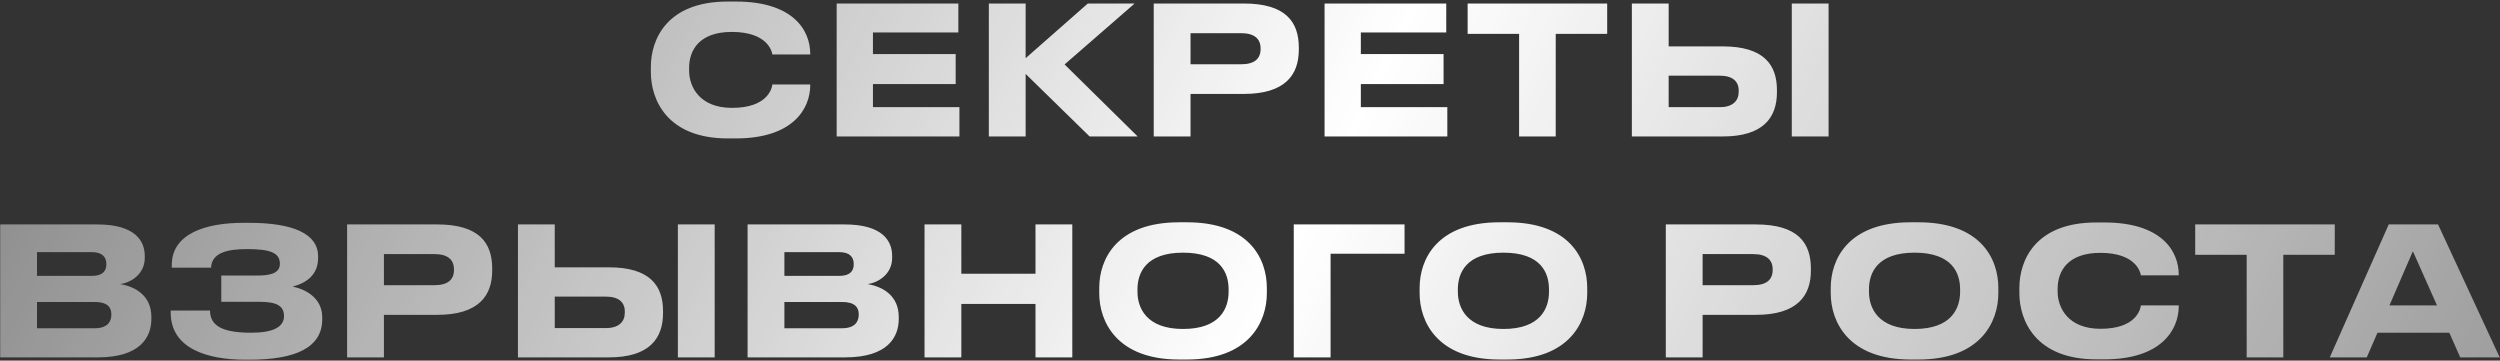 <?xml version="1.0" encoding="UTF-8"?> <svg xmlns="http://www.w3.org/2000/svg" width="1539" height="222" viewBox="0 0 1539 222" fill="none"><rect x="0" y="0" width="1539" height="222" fill="#333333" stroke="none"/><path d="M453.03 85.21H447.97C410.57 85.21 400.67 61.23 400.67 44.51V41.21C400.67 24.16 410.57 0.95 447.97 0.95H453.03C487.35 0.95 498.79 17.78 498.79 33.29V33.51H475.47C475.14 31.2 472.06 19.65 450.5 19.65C430.48 19.65 424.21 30.87 424.21 41.87V43.41C424.21 53.53 430.7 66.4 450.61 66.4C472.39 66.4 475.14 54.63 475.47 51.99H498.79V52.32C498.79 67.28 487.79 85.21 453.03 85.21ZM515.052 2.16H589.962V19.98H537.382V33.29H588.312V51.77H537.382V65.96H590.622V84H515.052V2.16ZM670.764 84L631.384 45.5V84H608.724V2.16H631.384V35.82L669.664 2.16H698.484L655.364 39.67L700.354 84H670.764ZM765.677 57.82H732.897V84H710.237V2.16H765.677C791.527 2.16 799.557 13.49 799.557 29.33V30.54C799.557 46.05 791.197 57.82 765.677 57.82ZM732.897 20.42V39.56H764.027C772.387 39.56 776.017 36.04 776.017 30.21V29.77C776.017 24.05 772.387 20.42 764.027 20.42H732.897ZM815.403 2.16H890.313V19.98H837.733V33.29H888.663V51.77H837.733V65.96H890.973V84H815.403V2.16ZM935.158 84V20.86H903.478V2.16H989.388V20.86H957.708V84H935.158ZM1027.23 2.16V28.56H1060.56C1085.97 28.56 1093.89 40 1093.89 55.51V56.72C1093.89 72.23 1085.64 84 1060.56 84H1004.57V2.16H1027.23ZM1027.23 65.96H1058.8C1066.61 65.96 1070.35 62.11 1070.35 56.5V55.73C1070.35 50.12 1066.61 46.6 1058.8 46.6H1027.23V65.96ZM1125.68 2.16V84H1103.02V2.16H1125.68ZM0.125 220V138.16H59.855C83.285 138.16 89.115 148.39 89.115 157.52V158.73C89.115 169.07 80.205 174.02 74.045 174.9C83.285 176.44 93.185 181.94 93.185 195.14V196.35C93.185 207.46 86.475 220 60.185 220H0.125ZM56.555 155.21H22.785V169.84H56.555C63.485 169.84 65.465 166.54 65.465 162.69V162.47C65.465 158.51 63.265 155.21 56.555 155.21ZM58.315 185.9H22.785V202.07H58.315C66.235 202.07 68.545 197.89 68.545 193.82V193.38C68.545 189.31 66.235 185.9 58.315 185.9ZM198.371 195.36V196.46C198.371 213.95 182.091 221.43 153.491 221.43H150.851C127.531 221.43 105.091 214.5 105.091 192.5V191.18H129.291C129.291 201.3 138.311 204.82 154.701 204.82C168.341 204.82 174.831 201.19 174.831 194.59C174.831 188.43 170.541 185.79 159.871 185.79H136.221V169.62H158.661C165.261 169.62 172.301 168.63 172.301 162.47C172.301 155.54 166.361 153.34 151.951 153.34C140.181 153.34 130.281 155.54 129.951 164.78H105.751V163.13C105.751 143.66 126.981 137.17 149.751 137.17H153.271C180.881 137.17 195.841 144.1 195.841 157.85V158.62C195.841 169.07 188.911 174.13 180.111 176.44C188.911 178.2 198.371 183.92 198.371 195.36ZM269.12 193.82H236.34V220H213.68V138.16H269.12C294.97 138.16 303 149.49 303 165.33V166.54C303 182.05 294.64 193.82 269.12 193.82ZM236.34 156.42V175.56H267.47C275.83 175.56 279.46 172.04 279.46 166.21V165.77C279.46 160.05 275.83 156.42 267.47 156.42H236.34ZM341.506 138.16V164.56H374.836C400.246 164.56 408.166 176 408.166 191.51V192.72C408.166 208.23 399.916 220 374.836 220H318.846V138.16H341.506ZM341.506 201.96H373.076C380.886 201.96 384.626 198.11 384.626 192.5V191.73C384.626 186.12 380.886 182.6 373.076 182.6H341.506V201.96ZM439.956 138.16V220H417.296V138.16H439.956ZM460.213 220V138.16H519.943C543.373 138.16 549.203 148.39 549.203 157.52V158.73C549.203 169.07 540.293 174.02 534.133 174.9C543.373 176.44 553.273 181.94 553.273 195.14V196.35C553.273 207.46 546.563 220 520.273 220H460.213ZM516.643 155.21H482.873V169.84H516.643C523.573 169.84 525.553 166.54 525.553 162.69V162.47C525.553 158.51 523.353 155.21 516.643 155.21ZM518.403 185.9H482.873V202.07H518.403C526.323 202.07 528.633 197.89 528.633 193.82V193.38C528.633 189.31 526.323 185.9 518.403 185.9ZM637.449 220V187.11H591.799V220H569.139V138.16H591.799V168.52H637.449V138.16H660.109V220H637.449ZM725.86 136.84H730.7C768.98 136.84 779.87 159.28 779.87 177.21V180.51C779.87 198.11 768.98 221.32 730.7 221.32H725.86C687.58 221.32 676.69 198.11 676.69 180.51V177.21C676.69 159.39 687.58 136.84 725.86 136.84ZM756.33 179.63V178.09C756.33 167.97 751.38 155.54 728.28 155.54C705.4 155.54 700.23 167.97 700.23 178.09V179.63C700.23 189.53 705.73 202.51 728.28 202.51C751.27 202.51 756.33 189.53 756.33 179.63ZM796.443 220V138.16H864.643V156.2H819.103V220H796.443ZM923.087 136.84H927.927C966.207 136.84 977.097 159.28 977.097 177.21V180.51C977.097 198.11 966.207 221.32 927.927 221.32H923.087C884.807 221.32 873.917 198.11 873.917 180.51V177.21C873.917 159.39 884.807 136.84 923.087 136.84ZM953.557 179.63V178.09C953.557 167.97 948.607 155.54 925.507 155.54C902.627 155.54 897.457 167.97 897.457 178.09V179.63C897.457 189.53 902.957 202.51 925.507 202.51C948.497 202.51 953.557 189.53 953.557 179.63ZM1080.91 193.82H1048.13V220H1025.47V138.16H1080.91C1106.76 138.16 1114.79 149.49 1114.79 165.33V166.54C1114.79 182.05 1106.43 193.82 1080.91 193.82ZM1048.13 156.42V175.56H1079.26C1087.62 175.56 1091.25 172.04 1091.25 166.21V165.77C1091.25 160.05 1087.62 156.42 1079.26 156.42H1048.13ZM1176.17 136.84H1181.01C1219.29 136.84 1230.18 159.28 1230.18 177.21V180.51C1230.18 198.11 1219.29 221.32 1181.01 221.32H1176.17C1137.89 221.32 1127 198.11 1127 180.51V177.21C1127 159.39 1137.89 136.84 1176.17 136.84ZM1206.64 179.63V178.09C1206.64 167.97 1201.69 155.54 1178.59 155.54C1155.71 155.54 1150.54 167.97 1150.54 178.09V179.63C1150.54 189.53 1156.04 202.51 1178.59 202.51C1201.58 202.51 1206.64 189.53 1206.64 179.63ZM1295.49 221.21H1290.43C1253.03 221.21 1243.13 197.23 1243.13 180.51V177.21C1243.13 160.16 1253.03 136.95 1290.43 136.95H1295.49C1329.81 136.95 1341.25 153.78 1341.25 169.29V169.51H1317.93C1317.6 167.2 1314.52 155.65 1292.96 155.65C1272.94 155.65 1266.67 166.87 1266.67 177.87V179.41C1266.67 189.53 1273.16 202.4 1293.07 202.4C1314.85 202.4 1317.6 190.63 1317.93 187.99H1341.25V188.32C1341.25 203.28 1330.25 221.21 1295.49 221.21ZM1383.05 220V156.86H1351.37V138.16H1437.28V156.86H1405.6V220H1383.05ZM1500.21 187.99L1485.36 154.66L1470.95 187.99H1500.21ZM1514.51 220L1507.8 204.82H1463.58L1456.98 220H1434.21L1470.51 138.16H1500.87L1538.82 220H1514.51Z" fill="url(#paint0_linear_3557_17)"></path><defs><linearGradient id="paint0_linear_3557_17" x1="-387.056" y1="-449.54" x2="2117.38" y2="791.959" gradientUnits="userSpaceOnUse"><stop stop-color="white" stop-opacity="0"></stop><stop offset="0.475" stop-color="white"></stop><stop offset="1" stop-color="white" stop-opacity="0"></stop></linearGradient></defs></svg> 